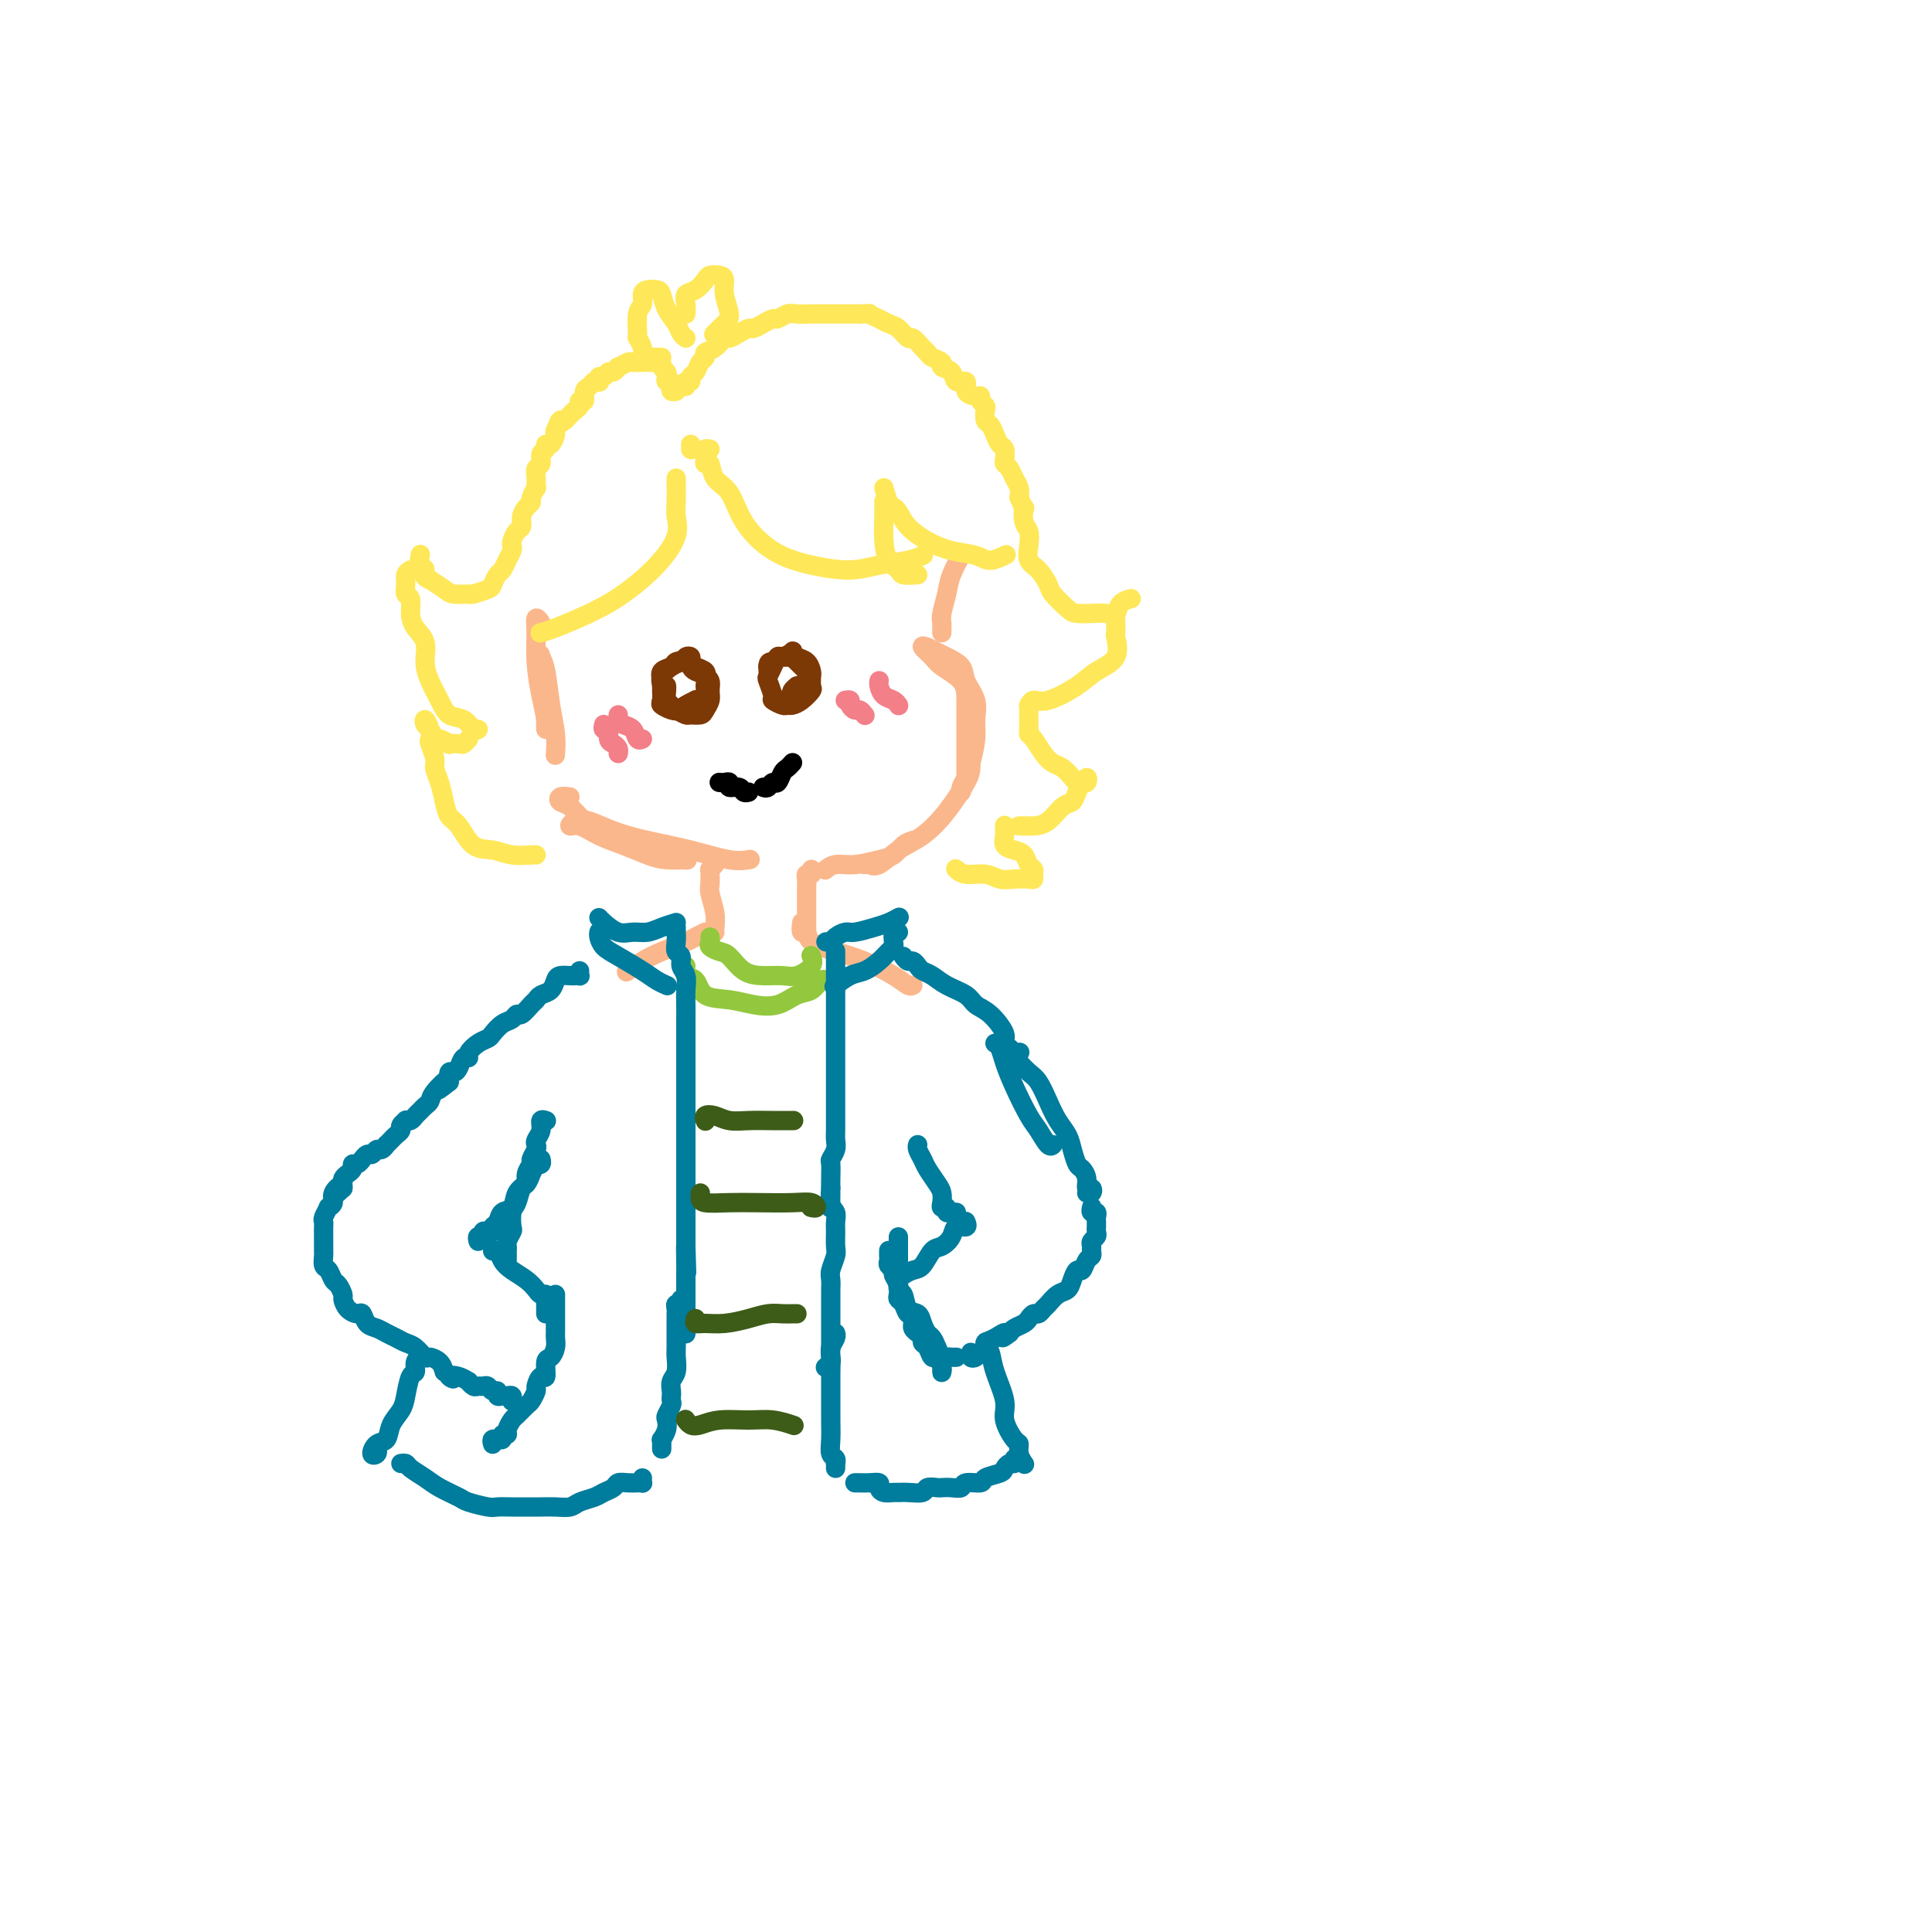 <svg viewBox='0 0 400 400' version='1.1' xmlns='http://www.w3.org/2000/svg' xmlns:xlink='http://www.w3.org/1999/xlink'><g fill='none' stroke='rgb(251,183,140)' stroke-width='4' stroke-linecap='round' stroke-linejoin='round'><path d='M112,130c0.115,-0.254 0.230,-0.509 0,-1c-0.230,-0.491 -0.804,-1.219 -1,-1c-0.196,0.219 -0.014,1.384 0,3c0.014,1.616 -0.140,3.681 0,6c0.140,2.319 0.573,4.891 1,7c0.427,2.109 0.847,3.756 1,5c0.153,1.244 0.037,2.084 0,2c-0.037,-0.084 0.003,-1.092 0,-2c-0.003,-0.908 -0.050,-1.716 0,-3c0.050,-1.284 0.198,-3.044 0,-5c-0.198,-1.956 -0.743,-4.107 -1,-5c-0.257,-0.893 -0.227,-0.530 0,0c0.227,0.530 0.649,1.225 1,3c0.351,1.775 0.630,4.630 1,7c0.370,2.370 0.830,4.253 1,6c0.170,1.747 0.048,3.356 0,4c-0.048,0.644 -0.024,0.322 0,0'/><path d='M118,165c-0.802,-0.102 -1.603,-0.204 -2,0c-0.397,0.204 -0.389,0.713 0,1c0.389,0.287 1.159,0.353 2,1c0.841,0.647 1.754,1.875 3,3c1.246,1.125 2.827,2.148 5,3c2.173,0.852 4.939,1.535 7,2c2.061,0.465 3.416,0.714 5,1c1.584,0.286 3.398,0.610 4,1c0.602,0.390 -0.007,0.844 0,1c0.007,0.156 0.631,0.012 0,0c-0.631,-0.012 -2.518,0.108 -4,0c-1.482,-0.108 -2.559,-0.445 -4,-1c-1.441,-0.555 -3.246,-1.329 -5,-2c-1.754,-0.671 -3.457,-1.239 -5,-2c-1.543,-0.761 -2.925,-1.715 -4,-2c-1.075,-0.285 -1.842,0.098 -2,0c-0.158,-0.098 0.292,-0.676 1,-1c0.708,-0.324 1.672,-0.395 3,0c1.328,0.395 3.018,1.255 5,2c1.982,0.745 4.255,1.377 7,2c2.745,0.623 5.963,1.239 9,2c3.037,0.761 5.895,1.666 8,2c2.105,0.334 3.459,0.095 4,0c0.541,-0.095 0.271,-0.048 0,0'/><path d='M179,179c0.286,-0.074 0.571,-0.149 1,0c0.429,0.149 1.001,0.521 2,0c0.999,-0.521 2.425,-1.935 4,-3c1.575,-1.065 3.298,-1.781 5,-3c1.702,-1.219 3.384,-2.940 5,-5c1.616,-2.060 3.165,-4.459 4,-6c0.835,-1.541 0.956,-2.222 1,-3c0.044,-0.778 0.013,-1.651 0,-2c-0.013,-0.349 -0.006,-0.175 0,0'/><path d='M200,161c-0.000,-0.314 -0.000,-0.627 0,-1c0.000,-0.373 0.000,-0.805 0,-1c-0.000,-0.195 -0.000,-0.152 0,-1c0.000,-0.848 0.000,-2.587 0,-4c-0.000,-1.413 -0.002,-2.500 0,-4c0.002,-1.500 0.006,-3.415 0,-5c-0.006,-1.585 -0.024,-2.842 -1,-4c-0.976,-1.158 -2.910,-2.216 -4,-3c-1.090,-0.784 -1.335,-1.294 -2,-2c-0.665,-0.706 -1.751,-1.610 -2,-2c-0.249,-0.390 0.338,-0.268 1,0c0.662,0.268 1.400,0.682 2,1c0.600,0.318 1.060,0.538 2,1c0.940,0.462 2.358,1.164 3,2c0.642,0.836 0.509,1.806 1,3c0.491,1.194 1.607,2.613 2,4c0.393,1.387 0.063,2.742 0,4c-0.063,1.258 0.141,2.418 0,4c-0.141,1.582 -0.626,3.587 -1,5c-0.374,1.413 -0.636,2.234 -1,3c-0.364,0.766 -0.829,1.475 -1,2c-0.171,0.525 -0.049,0.864 0,1c0.049,0.136 0.024,0.068 0,0'/><path d='M189,174c-0.677,0.218 -1.353,0.436 -2,1c-0.647,0.564 -1.263,1.475 -2,2c-0.737,0.525 -1.595,0.663 -3,1c-1.405,0.337 -3.356,0.874 -5,1c-1.644,0.126 -2.981,-0.158 -4,0c-1.019,0.158 -1.720,0.760 -2,1c-0.280,0.240 -0.140,0.120 0,0'/><path d='M195,131c-0.007,-0.344 -0.014,-0.688 0,-1c0.014,-0.312 0.050,-0.592 0,-1c-0.050,-0.408 -0.185,-0.944 0,-2c0.185,-1.056 0.689,-2.634 1,-4c0.311,-1.366 0.430,-2.522 1,-4c0.570,-1.478 1.591,-3.280 2,-4c0.409,-0.720 0.204,-0.360 0,0'/></g>
<g fill='none' stroke='rgb(254,232,89)' stroke-width='4' stroke-linecap='round' stroke-linejoin='round'><path d='M143,93c0.000,0.000 0.100,0.100 0.1,0.1'/><path d='M143,92c0.000,0.000 0.100,0.100 0.1,0.1'/><path d='M142,80c-0.120,-0.449 -0.240,-0.898 0,-1c0.240,-0.102 0.839,0.141 1,0c0.161,-0.141 -0.116,-0.668 0,-1c0.116,-0.332 0.625,-0.469 1,-1c0.375,-0.531 0.615,-1.456 1,-2c0.385,-0.544 0.914,-0.705 1,-1c0.086,-0.295 -0.273,-0.723 0,-1c0.273,-0.277 1.176,-0.404 2,-1c0.824,-0.596 1.568,-1.662 2,-2c0.432,-0.338 0.552,0.050 1,0c0.448,-0.050 1.223,-0.539 2,-1c0.777,-0.461 1.555,-0.893 2,-1c0.445,-0.107 0.556,0.111 1,0c0.444,-0.111 1.220,-0.552 2,-1c0.780,-0.448 1.565,-0.905 2,-1c0.435,-0.095 0.520,0.171 1,0c0.480,-0.171 1.355,-0.778 2,-1c0.645,-0.222 1.061,-0.060 2,0c0.939,0.060 2.401,0.016 3,0c0.599,-0.016 0.335,-0.004 1,0c0.665,0.004 2.258,0.001 3,0c0.742,-0.001 0.632,-0.000 1,0c0.368,0.000 1.215,0.000 2,0c0.785,-0.000 1.510,-0.000 2,0c0.490,0.000 0.745,0.000 1,0'/><path d='M178,65c2.678,-0.046 1.873,-0.162 2,0c0.127,0.162 1.185,0.602 2,1c0.815,0.398 1.388,0.754 2,1c0.612,0.246 1.264,0.380 2,1c0.736,0.620 1.558,1.724 2,2c0.442,0.276 0.505,-0.277 1,0c0.495,0.277 1.423,1.384 2,2c0.577,0.616 0.803,0.741 1,1c0.197,0.259 0.366,0.652 1,1c0.634,0.348 1.733,0.652 2,1c0.267,0.348 -0.298,0.741 0,1c0.298,0.259 1.459,0.385 2,1c0.541,0.615 0.460,1.719 1,2c0.540,0.281 1.699,-0.262 2,0c0.301,0.262 -0.255,1.327 0,2c0.255,0.673 1.322,0.953 2,1c0.678,0.047 0.965,-0.138 1,0c0.035,0.138 -0.184,0.600 0,1c0.184,0.400 0.770,0.740 1,1c0.230,0.260 0.103,0.441 0,1c-0.103,0.559 -0.182,1.497 0,2c0.182,0.503 0.623,0.572 1,1c0.377,0.428 0.689,1.214 1,2c0.311,0.786 0.622,1.572 1,2c0.378,0.428 0.822,0.499 1,1c0.178,0.501 0.090,1.433 0,2c-0.090,0.567 -0.182,0.771 0,1c0.182,0.229 0.636,0.484 1,1c0.364,0.516 0.636,1.293 1,2c0.364,0.707 0.818,1.345 1,2c0.182,0.655 0.091,1.328 0,2'/><path d='M211,103c1.480,3.542 1.180,1.898 1,2c-0.180,0.102 -0.239,1.952 0,3c0.239,1.048 0.775,1.296 1,2c0.225,0.704 0.138,1.864 0,3c-0.138,1.136 -0.328,2.248 0,3c0.328,0.752 1.175,1.144 2,2c0.825,0.856 1.627,2.177 2,3c0.373,0.823 0.316,1.148 1,2c0.684,0.852 2.110,2.230 3,3c0.890,0.770 1.246,0.932 2,1c0.754,0.068 1.908,0.043 3,0c1.092,-0.043 2.121,-0.103 3,0c0.879,0.103 1.607,0.368 2,0c0.393,-0.368 0.452,-1.368 1,-2c0.548,-0.632 1.585,-0.895 2,-1c0.415,-0.105 0.207,-0.053 0,0'/><path d='M231,127c-0.001,-0.099 -0.001,-0.198 0,0c0.001,0.198 0.004,0.693 0,1c-0.004,0.307 -0.013,0.427 0,1c0.013,0.573 0.050,1.598 0,2c-0.050,0.402 -0.187,0.182 0,1c0.187,0.818 0.699,2.673 0,4c-0.699,1.327 -2.608,2.125 -4,3c-1.392,0.875 -2.268,1.829 -4,3c-1.732,1.171 -4.320,2.561 -6,3c-1.680,0.439 -2.452,-0.074 -3,0c-0.548,0.074 -0.871,0.735 -1,1c-0.129,0.265 -0.065,0.132 0,0'/><path d='M213,147c0.001,0.899 0.003,1.797 0,2c-0.003,0.203 -0.009,-0.290 0,0c0.009,0.290 0.033,1.363 0,2c-0.033,0.637 -0.122,0.838 0,1c0.122,0.162 0.456,0.285 1,1c0.544,0.715 1.297,2.024 2,3c0.703,0.976 1.354,1.620 2,2c0.646,0.380 1.287,0.495 2,1c0.713,0.505 1.499,1.398 2,2c0.501,0.602 0.719,0.912 1,1c0.281,0.088 0.626,-0.044 1,0c0.374,0.044 0.777,0.266 1,0c0.223,-0.266 0.268,-1.020 0,-1c-0.268,0.020 -0.847,0.815 -1,1c-0.153,0.185 0.122,-0.242 0,0c-0.122,0.242 -0.641,1.151 -1,2c-0.359,0.849 -0.558,1.639 -1,2c-0.442,0.361 -1.127,0.293 -2,1c-0.873,0.707 -1.933,2.189 -3,3c-1.067,0.811 -2.142,0.949 -3,1c-0.858,0.051 -1.500,0.014 -2,0c-0.500,-0.014 -0.857,-0.004 -1,0c-0.143,0.004 -0.071,0.002 0,0'/><path d='M208,171c0.003,-0.097 0.007,-0.195 0,0c-0.007,0.195 -0.023,0.681 0,1c0.023,0.319 0.086,0.470 0,1c-0.086,0.530 -0.320,1.437 0,2c0.320,0.563 1.196,0.780 2,1c0.804,0.220 1.536,0.441 2,1c0.464,0.559 0.659,1.456 1,2c0.341,0.544 0.829,0.734 1,1c0.171,0.266 0.026,0.608 0,1c-0.026,0.392 0.066,0.833 0,1c-0.066,0.167 -0.290,0.060 -1,0c-0.710,-0.060 -1.907,-0.072 -3,0c-1.093,0.072 -2.083,0.230 -3,0c-0.917,-0.230 -1.762,-0.846 -3,-1c-1.238,-0.154 -2.868,0.155 -4,0c-1.132,-0.155 -1.766,-0.772 -2,-1c-0.234,-0.228 -0.067,-0.065 0,0c0.067,0.065 0.033,0.033 0,0'/><path d='M147,93c-0.421,-0.093 -0.841,-0.185 -1,0c-0.159,0.185 -0.055,0.648 0,1c0.055,0.352 0.063,0.595 0,1c-0.063,0.405 -0.196,0.973 0,1c0.196,0.027 0.720,-0.488 1,0c0.280,0.488 0.315,1.979 1,3c0.685,1.021 2.019,1.570 3,3c0.981,1.430 1.607,3.739 3,6c1.393,2.261 3.552,4.474 6,6c2.448,1.526 5.185,2.367 8,3c2.815,0.633 5.707,1.059 8,1c2.293,-0.059 3.986,-0.603 6,-1c2.014,-0.397 4.350,-0.645 6,-1c1.650,-0.355 2.614,-0.816 3,-1c0.386,-0.184 0.193,-0.092 0,0'/><path d='M190,119c-1.207,0.076 -2.415,0.152 -3,0c-0.585,-0.152 -0.549,-0.531 -1,-1c-0.451,-0.469 -1.389,-1.026 -2,-2c-0.611,-0.974 -0.896,-2.364 -1,-4c-0.104,-1.636 -0.028,-3.517 0,-5c0.028,-1.483 0.008,-2.566 0,-3c-0.008,-0.434 -0.004,-0.217 0,0'/><path d='M183,101c0.330,1.166 0.660,2.332 1,3c0.340,0.668 0.690,0.837 1,1c0.310,0.163 0.579,0.319 1,1c0.421,0.681 0.993,1.886 2,3c1.007,1.114 2.449,2.137 4,3c1.551,0.863 3.211,1.565 5,2c1.789,0.435 3.706,0.601 5,1c1.294,0.399 1.964,1.030 3,1c1.036,-0.030 2.439,-0.723 3,-1c0.561,-0.277 0.281,-0.139 0,0'/><path d='M140,81c-0.415,0.081 -0.829,0.162 -1,0c-0.171,-0.162 -0.097,-0.568 0,-1c0.097,-0.432 0.218,-0.889 0,-1c-0.218,-0.111 -0.776,0.124 -1,0c-0.224,-0.124 -0.115,-0.608 0,-1c0.115,-0.392 0.235,-0.694 0,-1c-0.235,-0.306 -0.824,-0.618 -1,-1c-0.176,-0.382 0.060,-0.834 0,-1c-0.060,-0.166 -0.415,-0.044 -1,0c-0.585,0.044 -1.398,0.011 -2,0c-0.602,-0.011 -0.992,0.001 -1,0c-0.008,-0.001 0.367,-0.015 0,0c-0.367,0.015 -1.474,0.061 -2,0c-0.526,-0.061 -0.470,-0.228 -1,0c-0.530,0.228 -1.647,0.850 -2,1c-0.353,0.150 0.060,-0.171 0,0c-0.060,0.171 -0.591,0.834 -1,1c-0.409,0.166 -0.697,-0.166 -1,0c-0.303,0.166 -0.620,0.828 -1,1c-0.380,0.172 -0.822,-0.147 -1,0c-0.178,0.147 -0.090,0.759 0,1c0.090,0.241 0.183,0.111 0,0c-0.183,-0.111 -0.641,-0.202 -1,0c-0.359,0.202 -0.617,0.698 -1,1c-0.383,0.302 -0.889,0.409 -1,1c-0.111,0.591 0.175,1.667 0,2c-0.175,0.333 -0.810,-0.076 -1,0c-0.190,0.076 0.064,0.636 0,1c-0.064,0.364 -0.447,0.533 -1,1c-0.553,0.467 -1.277,1.234 -2,2'/><path d='M117,87c-2.329,1.742 -1.150,0.098 -1,0c0.150,-0.098 -0.729,1.350 -1,2c-0.271,0.650 0.067,0.502 0,1c-0.067,0.498 -0.539,1.643 -1,2c-0.461,0.357 -0.912,-0.074 -1,0c-0.088,0.074 0.187,0.652 0,1c-0.187,0.348 -0.835,0.465 -1,1c-0.165,0.535 0.153,1.486 0,2c-0.153,0.514 -0.777,0.589 -1,1c-0.223,0.411 -0.045,1.157 0,2c0.045,0.843 -0.043,1.783 0,2c0.043,0.217 0.218,-0.290 0,0c-0.218,0.290 -0.828,1.377 -1,2c-0.172,0.623 0.095,0.782 0,1c-0.095,0.218 -0.551,0.496 -1,1c-0.449,0.504 -0.891,1.234 -1,2c-0.109,0.766 0.115,1.566 0,2c-0.115,0.434 -0.570,0.500 -1,1c-0.430,0.500 -0.836,1.433 -1,2c-0.164,0.567 -0.085,0.767 0,1c0.085,0.233 0.177,0.500 0,1c-0.177,0.500 -0.623,1.233 -1,2c-0.377,0.767 -0.687,1.568 -1,2c-0.313,0.432 -0.631,0.494 -1,1c-0.369,0.506 -0.788,1.457 -1,2c-0.212,0.543 -0.216,0.679 -1,1c-0.784,0.321 -2.348,0.826 -3,1c-0.652,0.174 -0.391,0.016 -1,0c-0.609,-0.016 -2.087,0.111 -3,0c-0.913,-0.111 -1.261,-0.460 -2,-1c-0.739,-0.540 -1.870,-1.270 -3,-2'/><path d='M89,120c-2.022,-0.734 -1.078,-1.568 -1,-2c0.078,-0.432 -0.710,-0.463 -1,-1c-0.290,-0.537 -0.083,-1.582 0,-2c0.083,-0.418 0.041,-0.209 0,0'/><path d='M85,118c-0.431,0.254 -0.862,0.508 -1,1c-0.138,0.492 0.017,1.223 0,2c-0.017,0.777 -0.207,1.600 0,2c0.207,0.400 0.811,0.378 1,1c0.189,0.622 -0.038,1.887 0,3c0.038,1.113 0.342,2.072 1,3c0.658,0.928 1.670,1.825 2,3c0.330,1.175 -0.021,2.628 0,4c0.021,1.372 0.415,2.662 1,4c0.585,1.338 1.362,2.723 2,4c0.638,1.277 1.138,2.447 2,3c0.862,0.553 2.087,0.488 3,1c0.913,0.512 1.515,1.599 2,2c0.485,0.401 0.853,0.114 1,0c0.147,-0.114 0.074,-0.057 0,0'/><path d='M97,153c-0.374,0.420 -0.748,0.840 -1,1c-0.252,0.160 -0.382,0.059 -1,0c-0.618,-0.059 -1.724,-0.075 -2,0c-0.276,0.075 0.276,0.242 0,0c-0.276,-0.242 -1.381,-0.893 -2,-1c-0.619,-0.107 -0.751,0.331 -1,0c-0.249,-0.331 -0.617,-1.430 -1,-2c-0.383,-0.570 -0.783,-0.611 -1,-1c-0.217,-0.389 -0.250,-1.128 0,-1c0.250,0.128 0.784,1.122 1,2c0.216,0.878 0.113,1.641 0,2c-0.113,0.359 -0.237,0.315 0,1c0.237,0.685 0.836,2.099 1,3c0.164,0.901 -0.108,1.289 0,2c0.108,0.711 0.597,1.746 1,3c0.403,1.254 0.719,2.727 1,4c0.281,1.273 0.528,2.345 1,3c0.472,0.655 1.170,0.894 2,2c0.830,1.106 1.792,3.081 3,4c1.208,0.919 2.664,0.782 4,1c1.336,0.218 2.554,0.790 4,1c1.446,0.210 3.120,0.056 4,0c0.880,-0.056 0.966,-0.016 1,0c0.034,0.016 0.017,0.008 0,0'/><path d='M140,99c0.001,0.918 0.003,1.836 0,2c-0.003,0.164 -0.010,-0.426 0,0c0.010,0.426 0.038,1.867 0,3c-0.038,1.133 -0.142,1.958 0,3c0.142,1.042 0.530,2.300 0,4c-0.530,1.700 -1.978,3.843 -4,6c-2.022,2.157 -4.619,4.329 -7,6c-2.381,1.671 -4.545,2.840 -7,4c-2.455,1.160 -5.199,2.312 -7,3c-1.801,0.688 -2.657,0.911 -3,1c-0.343,0.089 -0.171,0.045 0,0'/><path d='M137,74c-1.146,-0.045 -2.293,-0.089 -3,0c-0.707,0.089 -0.975,0.312 -1,0c-0.025,-0.312 0.193,-1.157 0,-2c-0.193,-0.843 -0.798,-1.682 -1,-2c-0.202,-0.318 0.001,-0.113 0,-1c-0.001,-0.887 -0.204,-2.865 0,-4c0.204,-1.135 0.814,-1.427 1,-2c0.186,-0.573 -0.053,-1.427 0,-2c0.053,-0.573 0.399,-0.866 1,-1c0.601,-0.134 1.456,-0.110 2,0c0.544,0.110 0.776,0.306 1,1c0.224,0.694 0.438,1.885 1,3c0.562,1.115 1.470,2.155 2,3c0.530,0.845 0.681,1.497 1,2c0.319,0.503 0.805,0.858 1,1c0.195,0.142 0.097,0.071 0,0'/><path d='M142,65c0.046,-0.635 0.091,-1.270 0,-2c-0.091,-0.730 -0.319,-1.555 0,-2c0.319,-0.445 1.186,-0.510 2,-1c0.814,-0.490 1.576,-1.406 2,-2c0.424,-0.594 0.510,-0.867 1,-1c0.490,-0.133 1.383,-0.125 2,0c0.617,0.125 0.957,0.367 1,1c0.043,0.633 -0.209,1.659 0,3c0.209,1.341 0.881,2.999 1,4c0.119,1.001 -0.314,1.347 -1,2c-0.686,0.653 -1.625,1.615 -2,2c-0.375,0.385 -0.188,0.192 0,0'/></g>
<g fill='none' stroke='rgb(124,56,5)' stroke-width='4' stroke-linecap='round' stroke-linejoin='round'><path d='M144,145c0.088,-0.121 0.176,-0.242 0,0c-0.176,0.242 -0.615,0.846 -1,1c-0.385,0.154 -0.716,-0.142 -1,0c-0.284,0.142 -0.521,0.722 -1,1c-0.479,0.278 -1.202,0.255 -2,0c-0.798,-0.255 -1.672,-0.740 -2,-1c-0.328,-0.260 -0.109,-0.293 0,-1c0.109,-0.707 0.109,-2.088 0,-3c-0.109,-0.912 -0.327,-1.355 0,-2c0.327,-0.645 1.197,-1.490 2,-2c0.803,-0.510 1.537,-0.684 2,-1c0.463,-0.316 0.653,-0.776 1,-1c0.347,-0.224 0.850,-0.214 1,0c0.150,0.214 -0.052,0.631 0,1c0.052,0.369 0.357,0.689 1,1c0.643,0.311 1.622,0.611 2,1c0.378,0.389 0.155,0.866 0,1c-0.155,0.134 -0.241,-0.077 0,0c0.241,0.077 0.809,0.441 1,1c0.191,0.559 0.006,1.312 0,2c-0.006,0.688 0.168,1.309 0,2c-0.168,0.691 -0.678,1.450 -1,2c-0.322,0.550 -0.456,0.890 -1,1c-0.544,0.110 -1.496,-0.012 -2,0c-0.504,0.012 -0.559,0.157 -1,0c-0.441,-0.157 -1.269,-0.616 -2,-1c-0.731,-0.384 -1.366,-0.692 -2,-1'/><path d='M138,146c-1.462,-0.284 -1.117,-0.496 -1,-1c0.117,-0.504 0.005,-1.302 0,-2c-0.005,-0.698 0.096,-1.298 0,-2c-0.096,-0.702 -0.390,-1.506 0,-2c0.390,-0.494 1.465,-0.679 2,-1c0.535,-0.321 0.529,-0.777 1,-1c0.471,-0.223 1.418,-0.212 2,0c0.582,0.212 0.799,0.624 1,1c0.201,0.376 0.388,0.717 1,1c0.612,0.283 1.651,0.509 2,1c0.349,0.491 0.010,1.246 0,2c-0.010,0.754 0.310,1.505 0,2c-0.310,0.495 -1.250,0.733 -2,1c-0.750,0.267 -1.311,0.562 -2,1c-0.689,0.438 -1.505,1.017 -2,1c-0.495,-0.017 -0.669,-0.632 -1,-1c-0.331,-0.368 -0.821,-0.490 -1,-1c-0.179,-0.510 -0.048,-1.406 0,-2c0.048,-0.594 0.014,-0.884 0,-1c-0.014,-0.116 -0.007,-0.058 0,0'/><path d='M165,142c-0.408,0.340 -0.816,0.679 -1,1c-0.184,0.321 -0.144,0.622 0,1c0.144,0.378 0.393,0.832 0,1c-0.393,0.168 -1.430,0.048 -2,0c-0.570,-0.048 -0.675,-0.026 -1,0c-0.325,0.026 -0.869,0.054 -1,0c-0.131,-0.054 0.150,-0.190 0,-1c-0.150,-0.810 -0.732,-2.293 -1,-3c-0.268,-0.707 -0.222,-0.638 0,-1c0.222,-0.362 0.619,-1.156 1,-2c0.381,-0.844 0.745,-1.740 1,-2c0.255,-0.260 0.401,0.114 1,0c0.599,-0.114 1.653,-0.718 2,-1c0.347,-0.282 -0.012,-0.243 0,0c0.012,0.243 0.396,0.690 1,1c0.604,0.310 1.429,0.482 2,1c0.571,0.518 0.886,1.381 1,2c0.114,0.619 0.025,0.996 0,1c-0.025,0.004 0.015,-0.363 0,0c-0.015,0.363 -0.084,1.456 0,2c0.084,0.544 0.322,0.539 0,1c-0.322,0.461 -1.204,1.388 -2,2c-0.796,0.612 -1.505,0.909 -2,1c-0.495,0.091 -0.778,-0.025 -1,0c-0.222,0.025 -0.385,0.190 -1,0c-0.615,-0.190 -1.681,-0.736 -2,-1c-0.319,-0.264 0.110,-0.246 0,-1c-0.110,-0.754 -0.761,-2.280 -1,-3c-0.239,-0.720 -0.068,-0.634 0,-1c0.068,-0.366 0.034,-1.183 0,-2'/><path d='M159,138c0.018,-1.249 0.564,-0.871 1,-1c0.436,-0.129 0.761,-0.764 1,-1c0.239,-0.236 0.393,-0.074 1,0c0.607,0.074 1.669,0.061 2,0c0.331,-0.061 -0.069,-0.171 0,0c0.069,0.171 0.607,0.623 1,1c0.393,0.377 0.642,0.677 1,1c0.358,0.323 0.826,0.667 1,1c0.174,0.333 0.054,0.653 0,1c-0.054,0.347 -0.042,0.720 0,1c0.042,0.280 0.113,0.467 0,1c-0.113,0.533 -0.409,1.411 -1,2c-0.591,0.589 -1.478,0.890 -2,1c-0.522,0.110 -0.679,0.030 -1,0c-0.321,-0.030 -0.806,-0.008 -1,0c-0.194,0.008 -0.097,0.004 0,0'/></g>
<g fill='none' stroke='rgb(0,0,0)' stroke-width='4' stroke-linecap='round' stroke-linejoin='round'><path d='M149,162c-0.079,-0.009 -0.158,-0.017 0,0c0.158,0.017 0.553,0.061 1,0c0.447,-0.061 0.947,-0.227 1,0c0.053,0.227 -0.339,0.845 0,1c0.339,0.155 1.411,-0.154 2,0c0.589,0.154 0.697,0.772 1,1c0.303,0.228 0.801,0.065 1,0c0.199,-0.065 0.100,-0.033 0,0'/><path d='M158,163c0.333,0.128 0.666,0.256 1,0c0.334,-0.256 0.667,-0.895 1,-1c0.333,-0.105 0.664,0.326 1,0c0.336,-0.326 0.678,-1.407 1,-2c0.322,-0.593 0.625,-0.698 1,-1c0.375,-0.302 0.821,-0.801 1,-1c0.179,-0.199 0.089,-0.100 0,0'/></g>
<g fill='none' stroke='rgb(243,127,137)' stroke-width='4' stroke-linecap='round' stroke-linejoin='round'><path d='M125,150c-0.119,0.477 -0.238,0.954 0,1c0.238,0.046 0.834,-0.338 1,0c0.166,0.338 -0.099,1.397 0,2c0.099,0.603 0.563,0.749 1,1c0.437,0.251 0.849,0.606 1,1c0.151,0.394 0.043,0.827 0,1c-0.043,0.173 -0.022,0.087 0,0'/><path d='M128,148c-0.059,0.324 -0.117,0.647 0,1c0.117,0.353 0.410,0.735 1,1c0.590,0.265 1.478,0.411 2,1c0.522,0.589 0.679,1.620 1,2c0.321,0.380 0.806,0.109 1,0c0.194,-0.109 0.097,-0.054 0,0'/><path d='M175,145c0.447,-0.081 0.894,-0.162 1,0c0.106,0.162 -0.129,0.565 0,1c0.129,0.435 0.622,0.900 1,1c0.378,0.100 0.640,-0.165 1,0c0.360,0.165 0.817,0.762 1,1c0.183,0.238 0.091,0.119 0,0'/><path d='M182,141c0.016,-0.059 0.033,-0.117 0,0c-0.033,0.117 -0.114,0.410 0,1c0.114,0.590 0.423,1.479 1,2c0.577,0.521 1.423,0.676 2,1c0.577,0.324 0.886,0.818 1,1c0.114,0.182 0.033,0.052 0,0c-0.033,-0.052 -0.016,-0.026 0,0'/></g>
<g fill='none' stroke='rgb(251,183,140)' stroke-width='4' stroke-linecap='round' stroke-linejoin='round'><path d='M148,179c-0.423,0.439 -0.846,0.878 -1,1c-0.154,0.122 -0.037,-0.074 0,0c0.037,0.074 -0.004,0.419 0,1c0.004,0.581 0.054,1.399 0,2c-0.054,0.601 -0.211,0.984 0,2c0.211,1.016 0.788,2.664 1,4c0.212,1.336 0.057,2.360 0,3c-0.057,0.640 -0.016,0.897 0,1c0.016,0.103 0.008,0.051 0,0'/><path d='M146,193c-0.744,0.358 -1.489,0.716 -2,1c-0.511,0.284 -0.789,0.493 -2,1c-1.211,0.507 -3.356,1.311 -5,2c-1.644,0.689 -2.789,1.262 -4,2c-1.211,0.738 -2.489,1.639 -3,2c-0.511,0.361 -0.256,0.180 0,0'/><path d='M168,180c0.113,0.444 0.226,0.888 0,1c-0.226,0.112 -0.793,-0.108 -1,0c-0.207,0.108 -0.056,0.544 0,1c0.056,0.456 0.015,0.932 0,2c-0.015,1.068 -0.004,2.730 0,4c0.004,1.270 0.001,2.150 0,3c-0.001,0.850 -0.000,1.672 0,2c0.000,0.328 0.000,0.164 0,0'/><path d='M166,191c-0.114,0.893 -0.227,1.785 0,2c0.227,0.215 0.795,-0.249 1,0c0.205,0.249 0.047,1.209 1,2c0.953,0.791 3.015,1.413 5,2c1.985,0.587 3.891,1.138 6,2c2.109,0.862 4.421,2.035 6,3c1.579,0.965 2.425,1.721 3,2c0.575,0.279 0.879,0.080 1,0c0.121,-0.080 0.061,-0.040 0,0'/></g>
<g fill='none' stroke='rgb(147,200,62)' stroke-width='4' stroke-linecap='round' stroke-linejoin='round'><path d='M142,200c-0.198,0.817 -0.396,1.634 0,2c0.396,0.366 1.386,0.282 2,1c0.614,0.718 0.853,2.238 2,3c1.147,0.762 3.203,0.767 5,1c1.797,0.233 3.336,0.696 5,1c1.664,0.304 3.455,0.449 5,0c1.545,-0.449 2.845,-1.493 4,-2c1.155,-0.507 2.165,-0.476 3,-1c0.835,-0.524 1.494,-1.603 2,-2c0.506,-0.397 0.859,-0.114 1,0c0.141,0.114 0.071,0.057 0,0'/><path d='M147,194c0.049,0.338 0.098,0.675 0,1c-0.098,0.325 -0.344,0.637 0,1c0.344,0.363 1.278,0.776 2,1c0.722,0.224 1.231,0.258 2,1c0.769,0.742 1.797,2.193 3,3c1.203,0.807 2.581,0.969 4,1c1.419,0.031 2.877,-0.069 4,0c1.123,0.069 1.909,0.307 3,0c1.091,-0.307 2.486,-1.160 3,-2c0.514,-0.840 0.147,-1.669 0,-2c-0.147,-0.331 -0.073,-0.166 0,0'/></g>
<g fill='none' stroke='rgb(0,124,156)' stroke-width='4' stroke-linecap='round' stroke-linejoin='round'><path d='M140,191c-1.001,0.306 -2.002,0.611 -3,1c-0.998,0.389 -1.994,0.861 -3,1c-1.006,0.139 -2.021,-0.054 -3,0c-0.979,0.054 -1.922,0.355 -3,0c-1.078,-0.355 -2.290,-1.365 -3,-2c-0.710,-0.635 -0.917,-0.896 -1,-1c-0.083,-0.104 -0.041,-0.052 0,0'/><path d='M124,193c0.015,-0.063 0.031,-0.127 0,0c-0.031,0.127 -0.108,0.443 0,1c0.108,0.557 0.400,1.354 1,2c0.600,0.646 1.506,1.140 3,2c1.494,0.860 3.576,2.086 5,3c1.424,0.914 2.191,1.515 3,2c0.809,0.485 1.660,0.853 2,1c0.340,0.147 0.170,0.074 0,0'/><path d='M140,192c-0.009,0.252 -0.017,0.505 0,1c0.017,0.495 0.061,1.234 0,2c-0.061,0.766 -0.227,1.559 0,2c0.227,0.441 0.845,0.530 1,1c0.155,0.470 -0.155,1.321 0,2c0.155,0.679 0.774,1.185 1,2c0.226,0.815 0.061,1.937 0,3c-0.061,1.063 -0.016,2.065 0,3c0.016,0.935 0.004,1.802 0,3c-0.004,1.198 -0.001,2.728 0,4c0.001,1.272 0.000,2.285 0,3c-0.000,0.715 -0.000,1.131 0,2c0.000,0.869 0.000,2.190 0,3c-0.000,0.810 -0.000,1.109 0,2c0.000,0.891 0.000,2.375 0,3c-0.000,0.625 -0.000,0.393 0,1c0.000,0.607 0.000,2.055 0,3c-0.000,0.945 -0.000,1.389 0,2c0.000,0.611 0.000,1.390 0,2c-0.000,0.610 -0.000,1.052 0,2c0.000,0.948 0.000,2.404 0,3c-0.000,0.596 -0.000,0.334 0,1c0.000,0.666 0.000,2.261 0,3c-0.000,0.739 -0.000,0.622 0,1c0.000,0.378 0.000,1.252 0,2c-0.000,0.748 -0.000,1.370 0,2c0.000,0.630 0.000,1.268 0,2c-0.000,0.732 -0.000,1.557 0,2c0.000,0.443 0.000,0.504 0,1c0.000,0.496 0.000,1.427 0,2c0.000,0.573 0.000,0.786 0,1'/><path d='M142,258c0.309,10.345 0.083,3.208 0,1c-0.083,-2.208 -0.022,0.511 0,2c0.022,1.489 0.006,1.746 0,2c-0.006,0.254 -0.002,0.506 0,1c0.002,0.494 0.000,1.231 0,2c-0.000,0.769 -0.000,1.571 0,2c0.000,0.429 0.000,0.487 0,1c-0.000,0.513 -0.000,1.482 0,2c0.000,0.518 0.000,0.583 0,1c-0.000,0.417 -0.000,1.184 0,2c0.000,0.816 0.000,1.681 0,2c-0.000,0.319 -0.000,0.091 0,0c0.000,-0.091 0.000,-0.046 0,0'/><path d='M171,195c0.361,0.081 0.722,0.162 1,0c0.278,-0.162 0.472,-0.568 1,-1c0.528,-0.432 1.389,-0.890 2,-1c0.611,-0.110 0.973,0.128 2,0c1.027,-0.128 2.719,-0.622 4,-1c1.281,-0.378 2.153,-0.640 3,-1c0.847,-0.360 1.671,-0.817 2,-1c0.329,-0.183 0.165,-0.091 0,0'/><path d='M186,193c-0.417,-0.201 -0.835,-0.402 -1,0c-0.165,0.402 -0.078,1.407 0,2c0.078,0.593 0.146,0.773 0,1c-0.146,0.227 -0.505,0.499 -1,1c-0.495,0.501 -1.124,1.231 -2,2c-0.876,0.769 -1.998,1.577 -3,2c-1.002,0.423 -1.885,0.460 -3,1c-1.115,0.540 -2.461,1.583 -3,2c-0.539,0.417 -0.269,0.209 0,0'/><path d='M173,197c0.000,-0.087 0.000,-0.174 0,0c0.000,0.174 -0.000,0.609 0,1c0.000,0.391 0.000,0.738 0,1c-0.000,0.262 -0.000,0.439 0,1c0.000,0.561 0.000,1.505 0,2c-0.000,0.495 -0.000,0.541 0,1c0.000,0.459 0.000,1.331 0,2c-0.000,0.669 -0.000,1.134 0,2c0.000,0.866 0.000,2.132 0,3c-0.000,0.868 -0.000,1.337 0,2c0.000,0.663 0.000,1.521 0,2c-0.000,0.479 -0.000,0.579 0,1c0.000,0.421 0.000,1.162 0,2c-0.000,0.838 -0.000,1.771 0,2c0.000,0.229 0.000,-0.247 0,0c-0.000,0.247 -0.000,1.217 0,2c0.000,0.783 0.000,1.379 0,2c-0.000,0.621 -0.000,1.269 0,2c0.000,0.731 0.000,1.547 0,2c-0.000,0.453 -0.000,0.544 0,1c0.000,0.456 0.001,1.276 0,2c-0.001,0.724 -0.004,1.350 0,2c0.004,0.650 0.015,1.324 0,2c-0.015,0.676 -0.057,1.354 0,2c0.057,0.646 0.211,1.262 0,2c-0.211,0.738 -0.789,1.600 -1,2c-0.211,0.400 -0.057,0.338 0,1c0.057,0.662 0.016,2.046 0,3c-0.016,0.954 -0.008,1.477 0,2'/><path d='M172,246c-0.138,7.711 0.016,2.488 0,1c-0.016,-1.488 -0.201,0.760 0,2c0.201,1.240 0.787,1.472 1,2c0.213,0.528 0.053,1.353 0,2c-0.053,0.647 -0.000,1.118 0,2c0.000,0.882 -0.053,2.177 0,3c0.053,0.823 0.210,1.175 0,2c-0.210,0.825 -0.788,2.123 -1,3c-0.212,0.877 -0.057,1.334 0,2c0.057,0.666 0.015,1.539 0,2c-0.015,0.461 -0.004,0.508 0,1c0.004,0.492 0.001,1.430 0,2c-0.001,0.570 -0.000,0.773 0,1c0.000,0.227 0.000,0.480 0,1c-0.000,0.520 -0.000,1.309 0,2c0.000,0.691 0.001,1.284 0,2c-0.001,0.716 -0.004,1.555 0,2c0.004,0.445 0.015,0.498 0,1c-0.015,0.502 -0.056,1.454 0,2c0.056,0.546 0.207,0.685 0,1c-0.207,0.315 -0.774,0.804 -1,1c-0.226,0.196 -0.113,0.098 0,0'/><path d='M120,201c-0.026,0.422 -0.052,0.845 0,1c0.052,0.155 0.182,0.044 0,0c-0.182,-0.044 -0.678,-0.019 -1,0c-0.322,0.019 -0.471,0.032 -1,0c-0.529,-0.032 -1.437,-0.110 -2,0c-0.563,0.110 -0.780,0.410 -1,1c-0.220,0.590 -0.444,1.472 -1,2c-0.556,0.528 -1.445,0.701 -2,1c-0.555,0.299 -0.778,0.724 -1,1c-0.222,0.276 -0.443,0.401 -1,1c-0.557,0.599 -1.448,1.670 -2,2c-0.552,0.330 -0.763,-0.080 -1,0c-0.237,0.080 -0.500,0.650 -1,1c-0.500,0.350 -1.238,0.478 -2,1c-0.762,0.522 -1.548,1.436 -2,2c-0.452,0.564 -0.569,0.776 -1,1c-0.431,0.224 -1.176,0.459 -2,1c-0.824,0.541 -1.726,1.389 -2,2c-0.274,0.611 0.081,0.985 0,1c-0.081,0.015 -0.596,-0.330 -1,0c-0.404,0.330 -0.696,1.336 -1,2c-0.304,0.664 -0.620,0.986 -1,1c-0.380,0.014 -0.823,-0.282 -1,0c-0.177,0.282 -0.089,1.141 0,2'/><path d='M93,224c-4.295,3.466 -1.532,0.630 -1,0c0.532,-0.630 -1.167,0.944 -2,2c-0.833,1.056 -0.800,1.593 -1,2c-0.200,0.407 -0.632,0.684 -1,1c-0.368,0.316 -0.672,0.672 -1,1c-0.328,0.328 -0.680,0.627 -1,1c-0.320,0.373 -0.607,0.821 -1,1c-0.393,0.179 -0.893,0.090 -1,0c-0.107,-0.090 0.179,-0.179 0,0c-0.179,0.179 -0.822,0.626 -1,1c-0.178,0.374 0.111,0.673 0,1c-0.111,0.327 -0.621,0.680 -1,1c-0.379,0.320 -0.626,0.606 -1,1c-0.374,0.394 -0.874,0.894 -1,1c-0.126,0.106 0.121,-0.183 0,0c-0.121,0.183 -0.611,0.838 -1,1c-0.389,0.162 -0.678,-0.168 -1,0c-0.322,0.168 -0.677,0.834 -1,1c-0.323,0.166 -0.612,-0.166 -1,0c-0.388,0.166 -0.874,0.832 -1,1c-0.126,0.168 0.107,-0.162 0,0c-0.107,0.162 -0.554,0.817 -1,1c-0.446,0.183 -0.890,-0.106 -1,0c-0.110,0.106 0.114,0.606 0,1c-0.114,0.394 -0.567,0.683 -1,1c-0.433,0.317 -0.847,0.662 -1,1c-0.153,0.338 -0.044,0.668 0,1c0.044,0.332 0.022,0.666 0,1'/><path d='M71,246c-3.565,3.370 -1.476,0.796 -1,0c0.476,-0.796 -0.661,0.186 -1,1c-0.339,0.814 0.119,1.461 0,2c-0.119,0.539 -0.817,0.969 -1,1c-0.183,0.031 0.147,-0.339 0,0c-0.147,0.339 -0.771,1.385 -1,2c-0.229,0.615 -0.061,0.799 0,1c0.061,0.201 0.017,0.420 0,1c-0.017,0.580 -0.005,1.521 0,2c0.005,0.479 0.004,0.494 0,1c-0.004,0.506 -0.012,1.502 0,2c0.012,0.498 0.044,0.500 0,1c-0.044,0.500 -0.166,1.500 0,2c0.166,0.500 0.618,0.500 1,1c0.382,0.500 0.693,1.499 1,2c0.307,0.501 0.611,0.503 1,1c0.389,0.497 0.864,1.490 1,2c0.136,0.510 -0.066,0.536 0,1c0.066,0.464 0.402,1.367 1,2c0.598,0.633 1.459,0.996 2,1c0.541,0.004 0.764,-0.350 1,0c0.236,0.350 0.486,1.403 1,2c0.514,0.597 1.292,0.736 2,1c0.708,0.264 1.345,0.653 2,1c0.655,0.347 1.326,0.653 2,1c0.674,0.347 1.350,0.736 2,1c0.650,0.264 1.274,0.402 2,1c0.726,0.598 1.556,1.655 2,2c0.444,0.345 0.504,-0.023 1,0c0.496,0.023 1.427,0.435 2,1c0.573,0.565 0.786,1.282 1,2'/><path d='M92,284c3.233,2.255 1.314,1.393 1,1c-0.314,-0.393 0.977,-0.316 2,0c1.023,0.316 1.780,0.869 2,1c0.220,0.131 -0.096,-0.162 0,0c0.096,0.162 0.603,0.780 1,1c0.397,0.220 0.685,0.044 1,0c0.315,-0.044 0.658,0.045 1,0c0.342,-0.045 0.683,-0.222 1,0c0.317,0.222 0.609,0.844 1,1c0.391,0.156 0.879,-0.155 1,0c0.121,0.155 -0.125,0.777 0,1c0.125,0.223 0.622,0.046 1,0c0.378,-0.046 0.637,0.040 1,0c0.363,-0.040 0.829,-0.207 1,0c0.171,0.207 0.046,0.786 0,1c-0.046,0.214 -0.013,0.061 0,0c0.013,-0.061 0.007,-0.031 0,0'/><path d='M102,299c-0.122,-0.425 -0.244,-0.850 0,-1c0.244,-0.150 0.854,-0.026 1,0c0.146,0.026 -0.172,-0.048 0,0c0.172,0.048 0.834,0.216 1,0c0.166,-0.216 -0.164,-0.816 0,-1c0.164,-0.184 0.821,0.049 1,0c0.179,-0.049 -0.121,-0.379 0,-1c0.121,-0.621 0.663,-1.532 1,-2c0.337,-0.468 0.468,-0.491 1,-1c0.532,-0.509 1.466,-1.504 2,-2c0.534,-0.496 0.669,-0.494 1,-1c0.331,-0.506 0.859,-1.519 1,-2c0.141,-0.481 -0.103,-0.429 0,-1c0.103,-0.571 0.553,-1.767 1,-2c0.447,-0.233 0.890,0.495 1,0c0.110,-0.495 -0.114,-2.213 0,-3c0.114,-0.787 0.566,-0.644 1,-1c0.434,-0.356 0.848,-1.212 1,-2c0.152,-0.788 0.041,-1.508 0,-2c-0.041,-0.492 -0.011,-0.757 0,-1c0.011,-0.243 0.003,-0.464 0,-1c-0.003,-0.536 -0.001,-1.386 0,-2c0.001,-0.614 0.000,-0.991 0,-1c-0.000,-0.009 -0.000,0.351 0,0c0.000,-0.351 0.000,-1.414 0,-2c-0.000,-0.586 -0.000,-0.696 0,-1c0.000,-0.304 0.000,-0.801 0,-1c-0.000,-0.199 -0.000,-0.099 0,0'/><path d='M113,272c-0.002,-0.331 -0.004,-0.663 0,-1c0.004,-0.337 0.013,-0.681 0,-1c-0.013,-0.319 -0.047,-0.613 0,-1c0.047,-0.387 0.175,-0.866 0,-1c-0.175,-0.134 -0.652,0.078 -1,0c-0.348,-0.078 -0.565,-0.445 -1,-1c-0.435,-0.555 -1.087,-1.297 -2,-2c-0.913,-0.703 -2.087,-1.365 -3,-2c-0.913,-0.635 -1.564,-1.242 -2,-2c-0.436,-0.758 -0.656,-1.666 -1,-2c-0.344,-0.334 -0.813,-0.096 -1,0c-0.187,0.096 -0.094,0.048 0,0'/><path d='M99,257c-0.119,-0.452 -0.238,-0.905 0,-1c0.238,-0.095 0.833,0.167 1,0c0.167,-0.167 -0.096,-0.765 0,-1c0.096,-0.235 0.549,-0.109 1,0c0.451,0.109 0.898,0.200 1,0c0.102,-0.200 -0.143,-0.690 0,-1c0.143,-0.310 0.672,-0.439 1,-1c0.328,-0.561 0.455,-1.553 1,-2c0.545,-0.447 1.509,-0.348 2,-1c0.491,-0.652 0.509,-2.056 1,-3c0.491,-0.944 1.456,-1.429 2,-2c0.544,-0.571 0.668,-1.229 1,-2c0.332,-0.771 0.874,-1.657 1,-2c0.126,-0.343 -0.162,-0.143 0,0c0.162,0.143 0.774,0.231 1,0c0.226,-0.231 0.064,-0.780 0,-1c-0.064,-0.220 -0.032,-0.110 0,0'/><path d='M141,269c0.113,0.445 0.226,0.889 0,1c-0.226,0.111 -0.793,-0.112 -1,0c-0.207,0.112 -0.056,0.559 0,1c0.056,0.441 0.015,0.876 0,1c-0.015,0.124 -0.004,-0.062 0,0c0.004,0.062 0.001,0.372 0,1c-0.001,0.628 0.001,1.576 0,2c-0.001,0.424 -0.004,0.326 0,1c0.004,0.674 0.015,2.121 0,3c-0.015,0.879 -0.057,1.191 0,2c0.057,0.809 0.211,2.115 0,3c-0.211,0.885 -0.788,1.349 -1,2c-0.212,0.651 -0.061,1.488 0,2c0.061,0.512 0.030,0.700 0,1c-0.030,0.300 -0.060,0.713 0,1c0.060,0.287 0.208,0.449 0,1c-0.208,0.551 -0.774,1.492 -1,2c-0.226,0.508 -0.113,0.584 0,1c0.113,0.416 0.226,1.173 0,2c-0.226,0.827 -0.793,1.724 -1,2c-0.207,0.276 -0.056,-0.070 0,0c0.056,0.070 0.015,0.557 0,1c-0.015,0.443 -0.004,0.841 0,1c0.004,0.159 0.002,0.080 0,0'/><path d='M133,306c-0.018,0.422 -0.036,0.844 0,1c0.036,0.156 0.127,0.045 0,0c-0.127,-0.045 -0.471,-0.023 -1,0c-0.529,0.023 -1.243,0.048 -2,0c-0.757,-0.048 -1.558,-0.168 -2,0c-0.442,0.168 -0.526,0.623 -1,1c-0.474,0.377 -1.337,0.675 -2,1c-0.663,0.325 -1.125,0.675 -2,1c-0.875,0.325 -2.163,0.623 -3,1c-0.837,0.377 -1.224,0.833 -2,1c-0.776,0.167 -1.941,0.044 -3,0c-1.059,-0.044 -2.011,-0.011 -3,0c-0.989,0.011 -2.016,-0.000 -3,0c-0.984,0.000 -1.924,0.012 -3,0c-1.076,-0.012 -2.287,-0.048 -3,0c-0.713,0.048 -0.928,0.179 -2,0c-1.072,-0.179 -3.002,-0.667 -4,-1c-0.998,-0.333 -1.065,-0.510 -2,-1c-0.935,-0.490 -2.738,-1.294 -4,-2c-1.262,-0.706 -1.985,-1.313 -3,-2c-1.015,-0.687 -2.324,-1.452 -3,-2c-0.676,-0.548 -0.721,-0.878 -1,-1c-0.279,-0.122 -0.794,-0.035 -1,0c-0.206,0.035 -0.103,0.017 0,0'/><path d='M78,300c0.128,0.365 0.257,0.730 0,1c-0.257,0.270 -0.899,0.445 -1,0c-0.101,-0.445 0.340,-1.510 1,-2c0.660,-0.490 1.538,-0.405 2,-1c0.462,-0.595 0.506,-1.871 1,-3c0.494,-1.129 1.438,-2.113 2,-3c0.562,-0.887 0.743,-1.677 1,-3c0.257,-1.323 0.591,-3.178 1,-4c0.409,-0.822 0.893,-0.612 1,-1c0.107,-0.388 -0.164,-1.374 0,-2c0.164,-0.626 0.761,-0.893 1,-1c0.239,-0.107 0.119,-0.053 0,0'/><path d='M105,261c-0.001,-0.302 -0.001,-0.605 0,-1c0.001,-0.395 0.004,-0.884 0,-1c-0.004,-0.116 -0.015,0.140 0,0c0.015,-0.140 0.056,-0.674 0,-1c-0.056,-0.326 -0.208,-0.442 0,-1c0.208,-0.558 0.776,-1.558 1,-2c0.224,-0.442 0.102,-0.327 0,-1c-0.102,-0.673 -0.186,-2.133 0,-3c0.186,-0.867 0.642,-1.139 1,-2c0.358,-0.861 0.617,-2.310 1,-3c0.383,-0.690 0.891,-0.622 1,-1c0.109,-0.378 -0.181,-1.201 0,-2c0.181,-0.799 0.832,-1.576 1,-2c0.168,-0.424 -0.147,-0.497 0,-1c0.147,-0.503 0.756,-1.435 1,-2c0.244,-0.565 0.122,-0.764 0,-1c-0.122,-0.236 -0.243,-0.508 0,-1c0.243,-0.492 0.849,-1.204 1,-2c0.151,-0.796 -0.152,-1.676 0,-2c0.152,-0.324 0.758,-0.093 1,0c0.242,0.093 0.121,0.046 0,0'/><path d='M187,198c0.335,0.446 0.670,0.892 1,1c0.330,0.108 0.656,-0.123 1,0c0.344,0.123 0.704,0.599 1,1c0.296,0.401 0.526,0.727 1,1c0.474,0.273 1.193,0.494 2,1c0.807,0.506 1.703,1.298 3,2c1.297,0.702 2.997,1.315 4,2c1.003,0.685 1.310,1.444 2,2c0.690,0.556 1.763,0.910 3,2c1.237,1.090 2.636,2.915 3,4c0.364,1.085 -0.309,1.429 0,2c0.309,0.571 1.598,1.370 2,2c0.402,0.630 -0.084,1.093 0,1c0.084,-0.093 0.738,-0.741 1,-1c0.262,-0.259 0.131,-0.130 0,0'/><path d='M206,216c0.349,0.191 0.698,0.381 1,1c0.302,0.619 0.557,1.666 1,3c0.443,1.334 1.075,2.956 2,5c0.925,2.044 2.143,4.509 3,6c0.857,1.491 1.353,2.008 2,3c0.647,0.992 1.443,2.459 2,3c0.557,0.541 0.873,0.154 1,0c0.127,-0.154 0.063,-0.077 0,0'/><path d='M208,216c-0.088,0.335 -0.175,0.671 0,1c0.175,0.329 0.613,0.653 1,1c0.387,0.347 0.723,0.718 1,1c0.277,0.282 0.497,0.477 1,1c0.503,0.523 1.290,1.375 2,2c0.710,0.625 1.342,1.023 2,2c0.658,0.977 1.342,2.531 2,4c0.658,1.469 1.289,2.851 2,4c0.711,1.149 1.501,2.065 2,3c0.499,0.935 0.707,1.891 1,3c0.293,1.109 0.670,2.373 1,3c0.330,0.627 0.611,0.617 1,1c0.389,0.383 0.885,1.160 1,2c0.115,0.840 -0.152,1.742 0,2c0.152,0.258 0.721,-0.127 1,0c0.279,0.127 0.267,0.765 0,1c-0.267,0.235 -0.791,0.067 -1,0c-0.209,-0.067 -0.105,-0.034 0,0'/><path d='M226,250c0.030,-0.120 0.061,-0.240 0,0c-0.061,0.240 -0.212,0.839 0,1c0.212,0.161 0.789,-0.115 1,0c0.211,0.115 0.056,0.622 0,1c-0.056,0.378 -0.014,0.626 0,1c0.014,0.374 -0.000,0.874 0,1c0.000,0.126 0.014,-0.121 0,0c-0.014,0.121 -0.057,0.610 0,1c0.057,0.390 0.212,0.682 0,1c-0.212,0.318 -0.792,0.661 -1,1c-0.208,0.339 -0.045,0.673 0,1c0.045,0.327 -0.029,0.646 0,1c0.029,0.354 0.162,0.741 0,1c-0.162,0.259 -0.620,0.388 -1,1c-0.380,0.612 -0.682,1.707 -1,2c-0.318,0.293 -0.652,-0.216 -1,0c-0.348,0.216 -0.709,1.157 -1,2c-0.291,0.843 -0.512,1.589 -1,2c-0.488,0.411 -1.244,0.488 -2,1c-0.756,0.512 -1.512,1.461 -2,2c-0.488,0.539 -0.707,0.669 -1,1c-0.293,0.331 -0.660,0.862 -1,1c-0.340,0.138 -0.655,-0.118 -1,0c-0.345,0.118 -0.721,0.609 -1,1c-0.279,0.391 -0.460,0.682 -1,1c-0.540,0.318 -1.440,0.662 -2,1c-0.560,0.338 -0.780,0.669 -1,1'/><path d='M209,276c-2.459,1.963 -1.107,0.371 -1,0c0.107,-0.371 -1.032,0.478 -2,1c-0.968,0.522 -1.766,0.715 -2,1c-0.234,0.285 0.095,0.661 0,1c-0.095,0.339 -0.614,0.641 -1,1c-0.386,0.359 -0.640,0.777 -1,1c-0.360,0.223 -0.828,0.252 -1,0c-0.172,-0.252 -0.049,-0.786 0,-1c0.049,-0.214 0.025,-0.107 0,0'/><path d='M198,281c-0.333,0.012 -0.667,0.025 -1,0c-0.333,-0.025 -0.667,-0.086 -1,0c-0.333,0.086 -0.667,0.319 -1,0c-0.333,-0.319 -0.666,-1.189 -1,-2c-0.334,-0.811 -0.671,-1.563 -1,-2c-0.329,-0.437 -0.651,-0.559 -1,-1c-0.349,-0.441 -0.724,-1.201 -1,-2c-0.276,-0.799 -0.452,-1.637 -1,-2c-0.548,-0.363 -1.467,-0.253 -2,-1c-0.533,-0.747 -0.679,-2.353 -1,-3c-0.321,-0.647 -0.818,-0.334 -1,-1c-0.182,-0.666 -0.049,-2.310 0,-3c0.049,-0.690 0.013,-0.424 0,-1c-0.013,-0.576 -0.003,-1.993 0,-3c0.003,-1.007 0.001,-1.604 0,-2c-0.001,-0.396 -0.000,-0.591 0,-1c0.000,-0.409 0.000,-1.033 0,-1c-0.000,0.033 -0.000,0.724 0,1c0.000,0.276 0.000,0.138 0,0'/><path d='M184,259c0.002,-0.089 0.005,-0.178 0,0c-0.005,0.178 -0.016,0.624 0,1c0.016,0.376 0.061,0.681 0,1c-0.061,0.319 -0.226,0.652 0,1c0.226,0.348 0.844,0.709 1,1c0.156,0.291 -0.151,0.510 0,1c0.151,0.490 0.761,1.249 1,2c0.239,0.751 0.106,1.493 0,2c-0.106,0.507 -0.186,0.780 0,1c0.186,0.220 0.639,0.388 1,1c0.361,0.612 0.632,1.670 1,2c0.368,0.330 0.833,-0.066 1,0c0.167,0.066 0.035,0.595 0,1c-0.035,0.405 0.028,0.686 0,1c-0.028,0.314 -0.148,0.660 0,1c0.148,0.340 0.565,0.673 1,1c0.435,0.327 0.890,0.646 1,1c0.110,0.354 -0.124,0.742 0,1c0.124,0.258 0.608,0.384 1,1c0.392,0.616 0.694,1.721 1,2c0.306,0.279 0.618,-0.269 1,0c0.382,0.269 0.834,1.354 1,2c0.166,0.646 0.044,0.854 0,1c-0.044,0.146 -0.012,0.232 0,0c0.012,-0.232 0.003,-0.780 0,-1c-0.003,-0.220 -0.002,-0.110 0,0'/><path d='M186,266c-0.065,-0.338 -0.131,-0.676 0,-1c0.131,-0.324 0.457,-0.635 1,-1c0.543,-0.365 1.301,-0.783 2,-1c0.699,-0.217 1.338,-0.234 2,-1c0.662,-0.766 1.348,-2.281 2,-3c0.652,-0.719 1.271,-0.641 2,-1c0.729,-0.359 1.568,-1.154 2,-2c0.432,-0.846 0.456,-1.742 1,-2c0.544,-0.258 1.608,0.123 2,0c0.392,-0.123 0.112,-0.749 0,-1c-0.112,-0.251 -0.056,-0.125 0,0'/><path d='M198,251c-0.301,-0.032 -0.603,-0.063 -1,0c-0.397,0.063 -0.891,0.221 -1,0c-0.109,-0.221 0.165,-0.821 0,-1c-0.165,-0.179 -0.769,0.061 -1,0c-0.231,-0.061 -0.089,-0.425 0,-1c0.089,-0.575 0.125,-1.362 0,-2c-0.125,-0.638 -0.412,-1.127 -1,-2c-0.588,-0.873 -1.478,-2.129 -2,-3c-0.522,-0.871 -0.676,-1.357 -1,-2c-0.324,-0.643 -0.818,-1.442 -1,-2c-0.182,-0.558 -0.052,-0.874 0,-1c0.052,-0.126 0.026,-0.063 0,0'/><path d='M205,278c-0.523,-0.147 -1.046,-0.295 -1,0c0.046,0.295 0.660,1.032 1,2c0.340,0.968 0.407,2.167 1,4c0.593,1.833 1.713,4.301 2,6c0.287,1.699 -0.259,2.631 0,4c0.259,1.369 1.324,3.176 2,4c0.676,0.824 0.965,0.664 1,1c0.035,0.336 -0.183,1.167 0,2c0.183,0.833 0.767,1.666 1,2c0.233,0.334 0.117,0.167 0,0'/><path d='M210,302c0.085,0.446 0.169,0.893 0,1c-0.169,0.107 -0.592,-0.125 -1,0c-0.408,0.125 -0.799,0.607 -1,1c-0.201,0.393 -0.210,0.698 -1,1c-0.790,0.302 -2.361,0.603 -3,1c-0.639,0.397 -0.346,0.891 -1,1c-0.654,0.109 -2.254,-0.167 -3,0c-0.746,0.167 -0.638,0.776 -1,1c-0.362,0.224 -1.194,0.064 -2,0c-0.806,-0.064 -1.584,-0.031 -2,0c-0.416,0.031 -0.468,0.061 -1,0c-0.532,-0.061 -1.542,-0.213 -2,0c-0.458,0.213 -0.364,0.790 -1,1c-0.636,0.210 -2.003,0.054 -3,0c-0.997,-0.054 -1.625,-0.004 -2,0c-0.375,0.004 -0.499,-0.037 -1,0c-0.501,0.037 -1.381,0.154 -2,0c-0.619,-0.154 -0.979,-0.577 -1,-1c-0.021,-0.423 0.295,-0.845 0,-1c-0.295,-0.155 -1.203,-0.041 -2,0c-0.797,0.041 -1.484,0.011 -2,0c-0.516,-0.011 -0.862,-0.003 -1,0c-0.138,0.003 -0.069,0.002 0,0'/><path d='M173,304c0.008,-0.450 0.016,-0.899 0,-1c-0.016,-0.101 -0.057,0.147 0,0c0.057,-0.147 0.211,-0.688 0,-1c-0.211,-0.312 -0.789,-0.396 -1,-1c-0.211,-0.604 -0.056,-1.727 0,-3c0.056,-1.273 0.014,-2.697 0,-4c-0.014,-1.303 -0.000,-2.485 0,-4c0.000,-1.515 -0.014,-3.362 0,-5c0.014,-1.638 0.056,-3.066 0,-4c-0.056,-0.934 -0.211,-1.374 0,-2c0.211,-0.626 0.788,-1.438 1,-2c0.212,-0.562 0.061,-0.875 0,-1c-0.061,-0.125 -0.030,-0.063 0,0'/></g>
<g fill='none' stroke='rgb(61,92,24)' stroke-width='4' stroke-linecap='round' stroke-linejoin='round'><path d='M146,232c0.043,0.105 0.085,0.210 0,0c-0.085,-0.210 -0.299,-0.736 0,-1c0.299,-0.264 1.111,-0.267 2,0c0.889,0.267 1.856,0.804 3,1c1.144,0.196 2.464,0.053 4,0c1.536,-0.053 3.288,-0.014 5,0c1.712,0.014 3.384,0.004 4,0c0.616,-0.004 0.176,-0.001 0,0c-0.176,0.001 -0.088,0.001 0,0'/><path d='M145,247c0.003,0.310 0.006,0.619 0,1c-0.006,0.381 -0.020,0.833 1,1c1.020,0.167 3.073,0.048 5,0c1.927,-0.048 3.728,-0.027 6,0c2.272,0.027 5.015,0.060 7,0c1.985,-0.060 3.213,-0.212 4,0c0.787,0.212 1.135,0.788 1,1c-0.135,0.212 -0.753,0.061 -1,0c-0.247,-0.061 -0.124,-0.030 0,0'/><path d='M144,273c-0.139,0.429 -0.277,0.857 0,1c0.277,0.143 0.970,-0.000 2,0c1.030,0.000 2.398,0.144 4,0c1.602,-0.144 3.438,-0.574 5,-1c1.562,-0.426 2.849,-0.846 4,-1c1.151,-0.154 2.164,-0.041 3,0c0.836,0.041 1.494,0.011 2,0c0.506,-0.011 0.859,-0.003 1,0c0.141,0.003 0.071,0.002 0,0'/><path d='M142,294c-0.074,-0.105 -0.149,-0.210 0,0c0.149,0.210 0.520,0.735 1,1c0.480,0.265 1.068,0.271 2,0c0.932,-0.271 2.208,-0.818 4,-1c1.792,-0.182 4.099,0.003 6,0c1.901,-0.003 3.396,-0.193 5,0c1.604,0.193 3.315,0.769 4,1c0.685,0.231 0.342,0.115 0,0'/></g>
</svg>